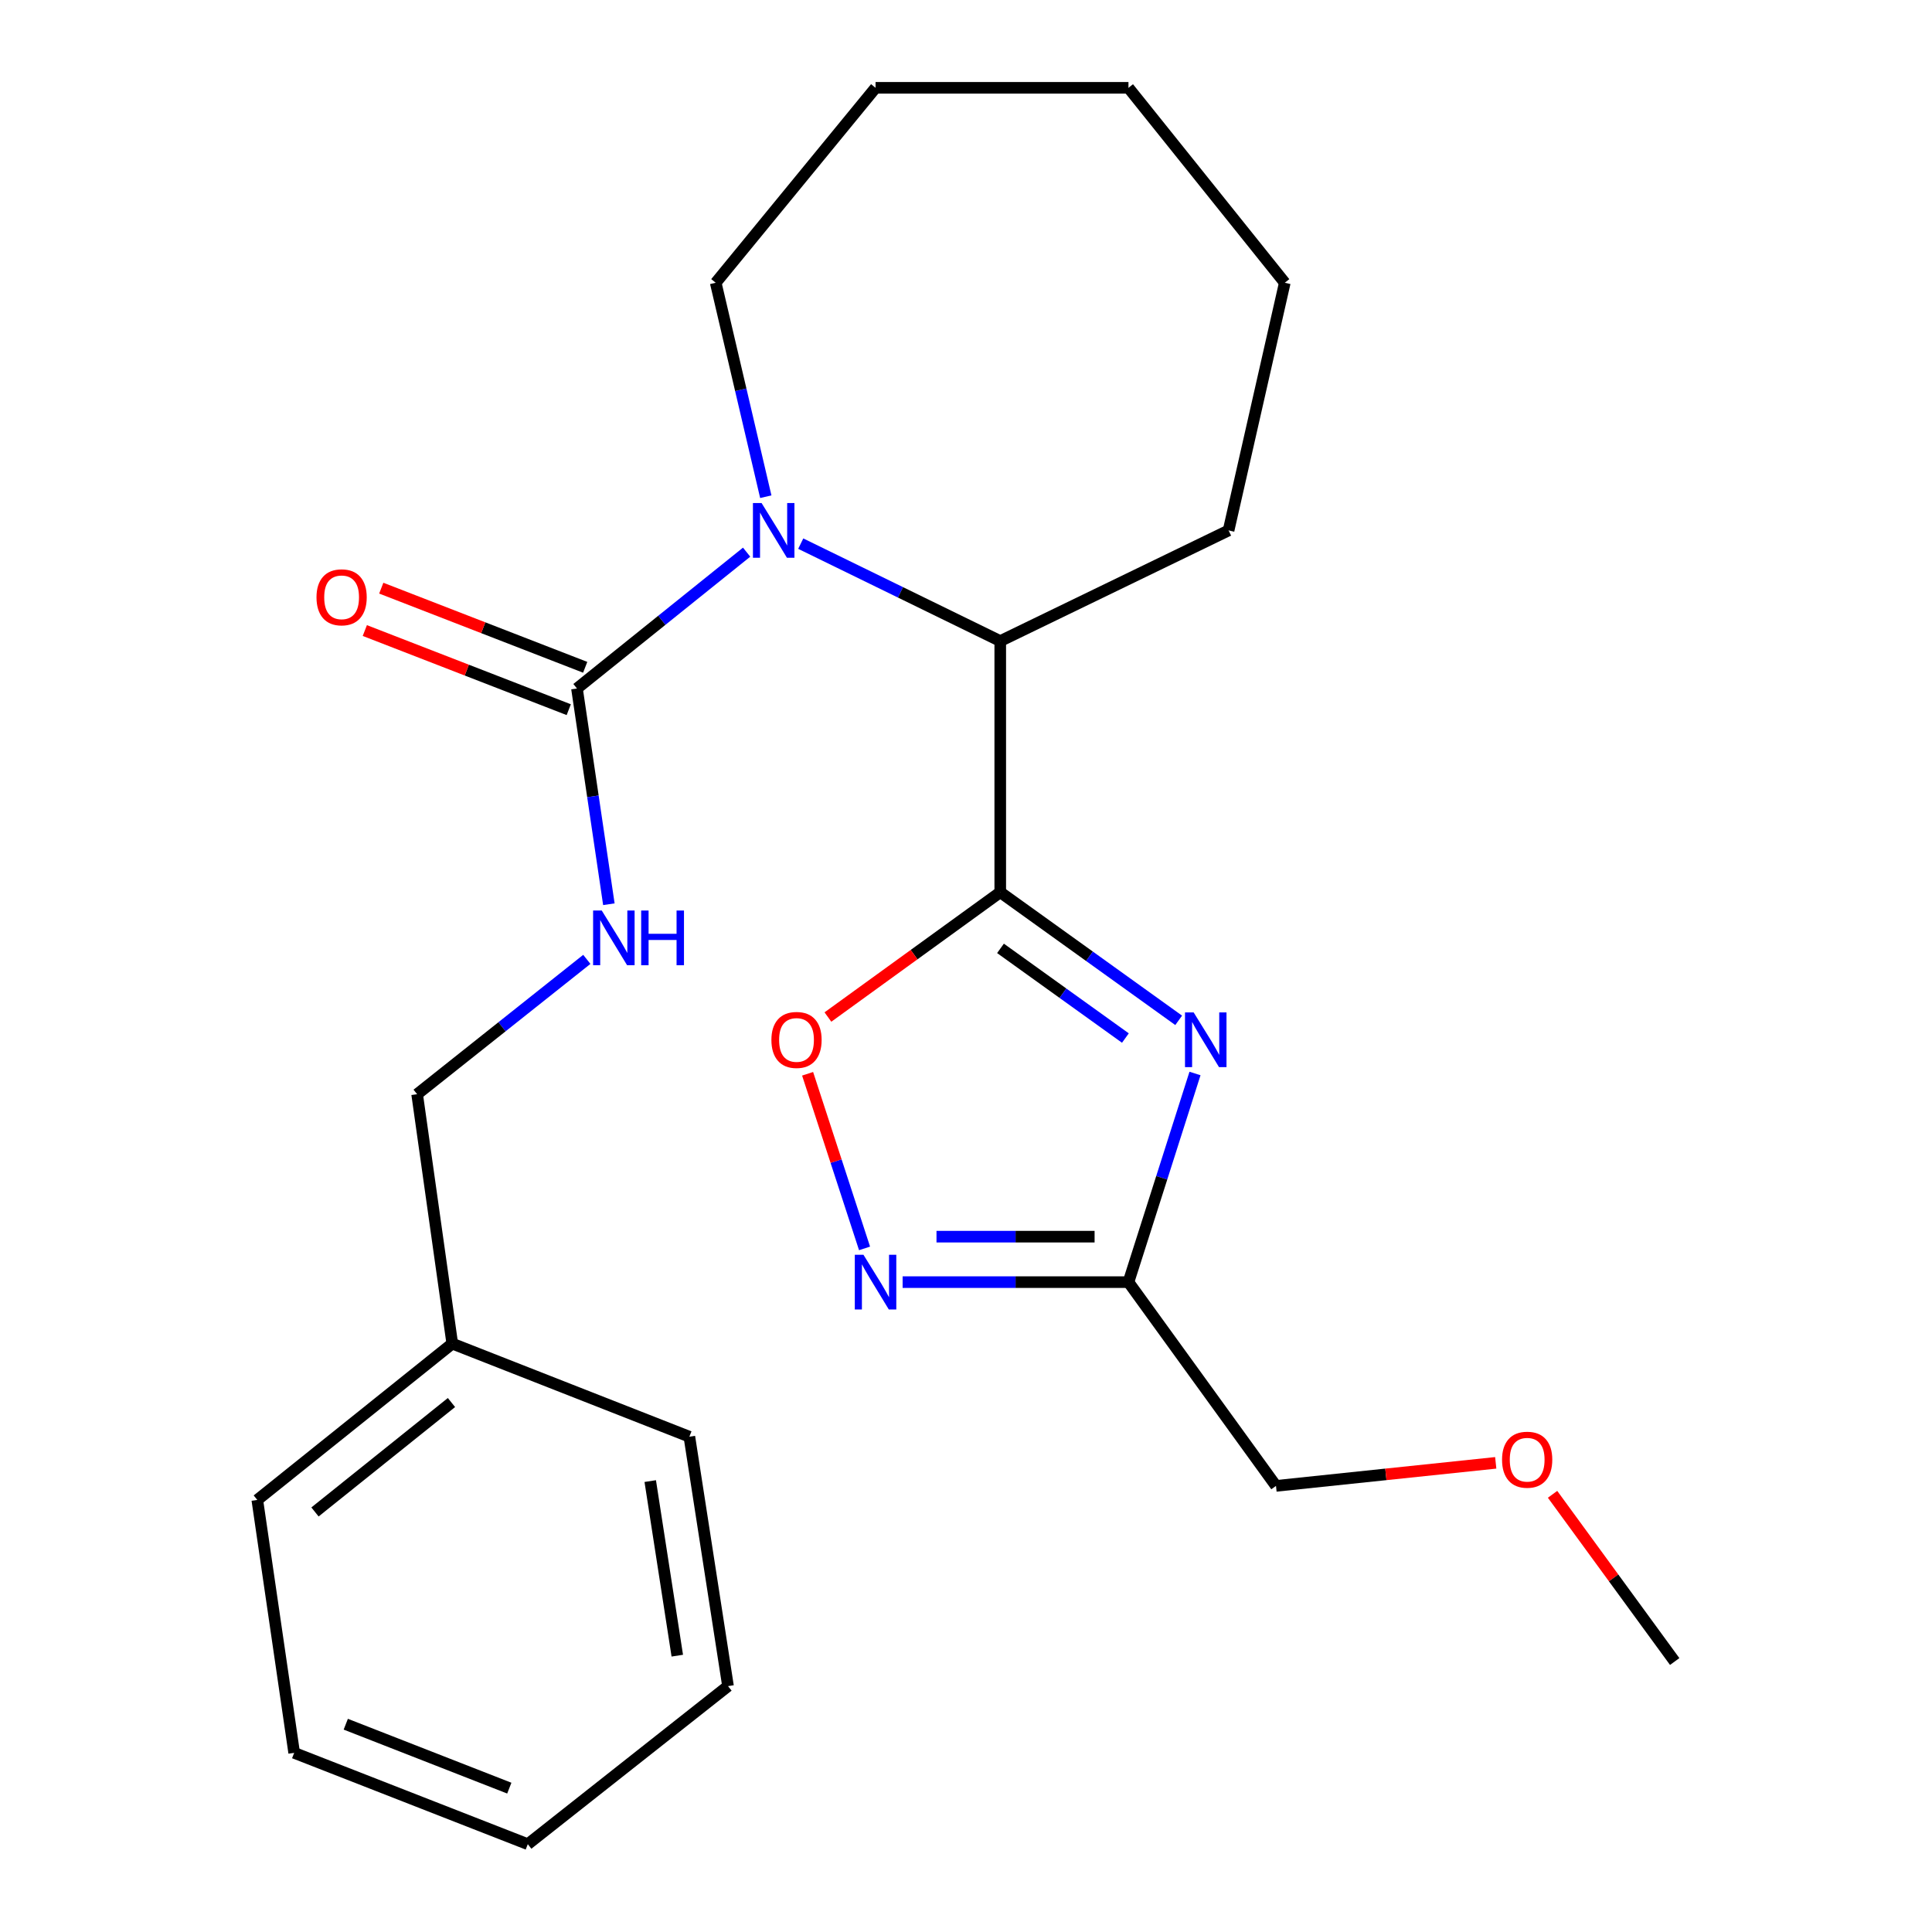 <?xml version='1.0' encoding='iso-8859-1'?>
<svg version='1.1' baseProfile='full'
              xmlns='http://www.w3.org/2000/svg'
                      xmlns:rdkit='http://www.rdkit.org/xml'
                      xmlns:xlink='http://www.w3.org/1999/xlink'
                  xml:space='preserve'
width='1000px' height='1000px' viewBox='0 0 1000 1000'>
<!-- END OF HEADER -->
<rect style='opacity:1.0;fill:#FFFFFF;stroke:none' width='1000' height='1000' x='0' y='0'> </rect>
<path class='bond-0' d='M 517.728,461.812 L 563.905,494.969' style='fill:none;fill-rule:evenodd;stroke:#000000;stroke-width:6px;stroke-linecap:butt;stroke-linejoin:miter;stroke-opacity:1' />
<path class='bond-0' d='M 563.905,494.969 L 610.082,528.126' style='fill:none;fill-rule:evenodd;stroke:#0000FF;stroke-width:6px;stroke-linecap:butt;stroke-linejoin:miter;stroke-opacity:1' />
<path class='bond-0' d='M 517.855,490.874 L 550.179,514.084' style='fill:none;fill-rule:evenodd;stroke:#000000;stroke-width:6px;stroke-linecap:butt;stroke-linejoin:miter;stroke-opacity:1' />
<path class='bond-0' d='M 550.179,514.084 L 582.503,537.294' style='fill:none;fill-rule:evenodd;stroke:#0000FF;stroke-width:6px;stroke-linecap:butt;stroke-linejoin:miter;stroke-opacity:1' />
<path class='bond-1' d='M 517.728,461.812 L 473.129,494.113' style='fill:none;fill-rule:evenodd;stroke:#000000;stroke-width:6px;stroke-linecap:butt;stroke-linejoin:miter;stroke-opacity:1' />
<path class='bond-1' d='M 473.129,494.113 L 428.531,526.415' style='fill:none;fill-rule:evenodd;stroke:#FF0000;stroke-width:6px;stroke-linecap:butt;stroke-linejoin:miter;stroke-opacity:1' />
<path class='bond-2' d='M 517.728,461.812 L 517.728,331.82' style='fill:none;fill-rule:evenodd;stroke:#000000;stroke-width:6px;stroke-linecap:butt;stroke-linejoin:miter;stroke-opacity:1' />
<path class='bond-3' d='M 618.53,555.64 L 601.31,609.635' style='fill:none;fill-rule:evenodd;stroke:#0000FF;stroke-width:6px;stroke-linecap:butt;stroke-linejoin:miter;stroke-opacity:1' />
<path class='bond-3' d='M 601.31,609.635 L 584.09,663.63' style='fill:none;fill-rule:evenodd;stroke:#000000;stroke-width:6px;stroke-linecap:butt;stroke-linejoin:miter;stroke-opacity:1' />
<path class='bond-4' d='M 414.46,281.384 L 466.094,306.602' style='fill:none;fill-rule:evenodd;stroke:#0000FF;stroke-width:6px;stroke-linecap:butt;stroke-linejoin:miter;stroke-opacity:1' />
<path class='bond-4' d='M 466.094,306.602 L 517.728,331.82' style='fill:none;fill-rule:evenodd;stroke:#000000;stroke-width:6px;stroke-linecap:butt;stroke-linejoin:miter;stroke-opacity:1' />
<path class='bond-5' d='M 386.452,285.798 L 342.545,321.079' style='fill:none;fill-rule:evenodd;stroke:#0000FF;stroke-width:6px;stroke-linecap:butt;stroke-linejoin:miter;stroke-opacity:1' />
<path class='bond-5' d='M 342.545,321.079 L 298.639,356.36' style='fill:none;fill-rule:evenodd;stroke:#000000;stroke-width:6px;stroke-linecap:butt;stroke-linejoin:miter;stroke-opacity:1' />
<path class='bond-6' d='M 396.372,257.093 L 383.413,201.725' style='fill:none;fill-rule:evenodd;stroke:#0000FF;stroke-width:6px;stroke-linecap:butt;stroke-linejoin:miter;stroke-opacity:1' />
<path class='bond-6' d='M 383.413,201.725 L 370.453,146.357' style='fill:none;fill-rule:evenodd;stroke:#000000;stroke-width:6px;stroke-linecap:butt;stroke-linejoin:miter;stroke-opacity:1' />
<path class='bond-7' d='M 298.639,356.36 L 306.895,412.193' style='fill:none;fill-rule:evenodd;stroke:#000000;stroke-width:6px;stroke-linecap:butt;stroke-linejoin:miter;stroke-opacity:1' />
<path class='bond-7' d='M 306.895,412.193 L 315.151,468.027' style='fill:none;fill-rule:evenodd;stroke:#0000FF;stroke-width:6px;stroke-linecap:butt;stroke-linejoin:miter;stroke-opacity:1' />
<path class='bond-8' d='M 302.896,345.39 L 250.119,324.909' style='fill:none;fill-rule:evenodd;stroke:#000000;stroke-width:6px;stroke-linecap:butt;stroke-linejoin:miter;stroke-opacity:1' />
<path class='bond-8' d='M 250.119,324.909 L 197.342,304.428' style='fill:none;fill-rule:evenodd;stroke:#FF0000;stroke-width:6px;stroke-linecap:butt;stroke-linejoin:miter;stroke-opacity:1' />
<path class='bond-8' d='M 294.382,367.329 L 241.606,346.848' style='fill:none;fill-rule:evenodd;stroke:#000000;stroke-width:6px;stroke-linecap:butt;stroke-linejoin:miter;stroke-opacity:1' />
<path class='bond-8' d='M 241.606,346.848 L 188.829,326.367' style='fill:none;fill-rule:evenodd;stroke:#FF0000;stroke-width:6px;stroke-linecap:butt;stroke-linejoin:miter;stroke-opacity:1' />
<path class='bond-9' d='M 584.09,663.63 L 660.453,769.095' style='fill:none;fill-rule:evenodd;stroke:#000000;stroke-width:6px;stroke-linecap:butt;stroke-linejoin:miter;stroke-opacity:1' />
<path class='bond-10' d='M 584.09,663.63 L 525.643,663.63' style='fill:none;fill-rule:evenodd;stroke:#000000;stroke-width:6px;stroke-linecap:butt;stroke-linejoin:miter;stroke-opacity:1' />
<path class='bond-10' d='M 525.643,663.63 L 467.196,663.63' style='fill:none;fill-rule:evenodd;stroke:#0000FF;stroke-width:6px;stroke-linecap:butt;stroke-linejoin:miter;stroke-opacity:1' />
<path class='bond-10' d='M 566.556,640.097 L 525.643,640.097' style='fill:none;fill-rule:evenodd;stroke:#000000;stroke-width:6px;stroke-linecap:butt;stroke-linejoin:miter;stroke-opacity:1' />
<path class='bond-10' d='M 525.643,640.097 L 484.73,640.097' style='fill:none;fill-rule:evenodd;stroke:#0000FF;stroke-width:6px;stroke-linecap:butt;stroke-linejoin:miter;stroke-opacity:1' />
<path class='bond-11' d='M 447.49,646.172 L 432.752,600.98' style='fill:none;fill-rule:evenodd;stroke:#0000FF;stroke-width:6px;stroke-linecap:butt;stroke-linejoin:miter;stroke-opacity:1' />
<path class='bond-11' d='M 432.752,600.98 L 418.015,555.788' style='fill:none;fill-rule:evenodd;stroke:#FF0000;stroke-width:6px;stroke-linecap:butt;stroke-linejoin:miter;stroke-opacity:1' />
<path class='bond-12' d='M 517.728,331.82 L 635.914,274.545' style='fill:none;fill-rule:evenodd;stroke:#000000;stroke-width:6px;stroke-linecap:butt;stroke-linejoin:miter;stroke-opacity:1' />
<path class='bond-13' d='M 303.736,496.568 L 259.822,531.465' style='fill:none;fill-rule:evenodd;stroke:#0000FF;stroke-width:6px;stroke-linecap:butt;stroke-linejoin:miter;stroke-opacity:1' />
<path class='bond-13' d='M 259.822,531.465 L 215.909,566.362' style='fill:none;fill-rule:evenodd;stroke:#000000;stroke-width:6px;stroke-linecap:butt;stroke-linejoin:miter;stroke-opacity:1' />
<path class='bond-14' d='M 215.909,566.362 L 234.095,695.451' style='fill:none;fill-rule:evenodd;stroke:#000000;stroke-width:6px;stroke-linecap:butt;stroke-linejoin:miter;stroke-opacity:1' />
<path class='bond-15' d='M 370.453,146.357 L 453.183,45.455' style='fill:none;fill-rule:evenodd;stroke:#000000;stroke-width:6px;stroke-linecap:butt;stroke-linejoin:miter;stroke-opacity:1' />
<path class='bond-16' d='M 660.453,769.095 L 717.322,763.131' style='fill:none;fill-rule:evenodd;stroke:#000000;stroke-width:6px;stroke-linecap:butt;stroke-linejoin:miter;stroke-opacity:1' />
<path class='bond-16' d='M 717.322,763.131 L 774.19,757.166' style='fill:none;fill-rule:evenodd;stroke:#FF0000;stroke-width:6px;stroke-linecap:butt;stroke-linejoin:miter;stroke-opacity:1' />
<path class='bond-17' d='M 234.095,695.451 L 133.179,776.364' style='fill:none;fill-rule:evenodd;stroke:#000000;stroke-width:6px;stroke-linecap:butt;stroke-linejoin:miter;stroke-opacity:1' />
<path class='bond-17' d='M 233.678,725.948 L 163.037,782.587' style='fill:none;fill-rule:evenodd;stroke:#000000;stroke-width:6px;stroke-linecap:butt;stroke-linejoin:miter;stroke-opacity:1' />
<path class='bond-18' d='M 234.095,695.451 L 356.817,743.641' style='fill:none;fill-rule:evenodd;stroke:#000000;stroke-width:6px;stroke-linecap:butt;stroke-linejoin:miter;stroke-opacity:1' />
<path class='bond-19' d='M 635.914,274.545 L 665.003,146.357' style='fill:none;fill-rule:evenodd;stroke:#000000;stroke-width:6px;stroke-linecap:butt;stroke-linejoin:miter;stroke-opacity:1' />
<path class='bond-20' d='M 803.604,773.456 L 835.213,816.726' style='fill:none;fill-rule:evenodd;stroke:#FF0000;stroke-width:6px;stroke-linecap:butt;stroke-linejoin:miter;stroke-opacity:1' />
<path class='bond-20' d='M 835.213,816.726 L 866.821,859.997' style='fill:none;fill-rule:evenodd;stroke:#000000;stroke-width:6px;stroke-linecap:butt;stroke-linejoin:miter;stroke-opacity:1' />
<path class='bond-21' d='M 133.179,776.364 L 152.266,907.271' style='fill:none;fill-rule:evenodd;stroke:#000000;stroke-width:6px;stroke-linecap:butt;stroke-linejoin:miter;stroke-opacity:1' />
<path class='bond-22' d='M 356.817,743.641 L 376.82,872.73' style='fill:none;fill-rule:evenodd;stroke:#000000;stroke-width:6px;stroke-linecap:butt;stroke-linejoin:miter;stroke-opacity:1' />
<path class='bond-22' d='M 336.562,766.608 L 350.564,856.97' style='fill:none;fill-rule:evenodd;stroke:#000000;stroke-width:6px;stroke-linecap:butt;stroke-linejoin:miter;stroke-opacity:1' />
<path class='bond-23' d='M 453.183,45.455 L 584.09,45.455' style='fill:none;fill-rule:evenodd;stroke:#000000;stroke-width:6px;stroke-linecap:butt;stroke-linejoin:miter;stroke-opacity:1' />
<path class='bond-24' d='M 665.003,146.357 L 584.09,45.455' style='fill:none;fill-rule:evenodd;stroke:#000000;stroke-width:6px;stroke-linecap:butt;stroke-linejoin:miter;stroke-opacity:1' />
<path class='bond-25' d='M 376.82,872.73 L 273.185,954.545' style='fill:none;fill-rule:evenodd;stroke:#000000;stroke-width:6px;stroke-linecap:butt;stroke-linejoin:miter;stroke-opacity:1' />
<path class='bond-26' d='M 152.266,907.271 L 273.185,954.545' style='fill:none;fill-rule:evenodd;stroke:#000000;stroke-width:6px;stroke-linecap:butt;stroke-linejoin:miter;stroke-opacity:1' />
<path class='bond-26' d='M 178.973,892.445 L 263.616,925.537' style='fill:none;fill-rule:evenodd;stroke:#000000;stroke-width:6px;stroke-linecap:butt;stroke-linejoin:miter;stroke-opacity:1' />
<path  class='atom-1' d='M 617.835 524.028
L 627.115 539.028
Q 628.035 540.508, 629.515 543.188
Q 630.995 545.868, 631.075 546.028
L 631.075 524.028
L 634.835 524.028
L 634.835 552.348
L 630.955 552.348
L 620.995 535.948
Q 619.835 534.028, 618.595 531.828
Q 617.395 529.628, 617.035 528.948
L 617.035 552.348
L 613.355 552.348
L 613.355 524.028
L 617.835 524.028
' fill='#0000FF'/>
<path  class='atom-2' d='M 394.197 260.385
L 403.477 275.385
Q 404.397 276.865, 405.877 279.545
Q 407.357 282.225, 407.437 282.385
L 407.437 260.385
L 411.197 260.385
L 411.197 288.705
L 407.317 288.705
L 397.357 272.305
Q 396.197 270.385, 394.957 268.185
Q 393.757 265.985, 393.397 265.305
L 393.397 288.705
L 389.717 288.705
L 389.717 260.385
L 394.197 260.385
' fill='#0000FF'/>
<path  class='atom-5' d='M 446.923 649.47
L 456.203 664.47
Q 457.123 665.95, 458.603 668.63
Q 460.083 671.31, 460.163 671.47
L 460.163 649.47
L 463.923 649.47
L 463.923 677.79
L 460.043 677.79
L 450.083 661.39
Q 448.923 659.47, 447.683 657.27
Q 446.483 655.07, 446.123 654.39
L 446.123 677.79
L 442.443 677.79
L 442.443 649.47
L 446.923 649.47
' fill='#0000FF'/>
<path  class='atom-6' d='M 399.276 538.268
Q 399.276 531.468, 402.636 527.668
Q 405.996 523.868, 412.276 523.868
Q 418.556 523.868, 421.916 527.668
Q 425.276 531.468, 425.276 538.268
Q 425.276 545.148, 421.876 549.068
Q 418.476 552.948, 412.276 552.948
Q 406.036 552.948, 402.636 549.068
Q 399.276 545.188, 399.276 538.268
M 412.276 549.748
Q 416.596 549.748, 418.916 546.868
Q 421.276 543.948, 421.276 538.268
Q 421.276 532.708, 418.916 529.908
Q 416.596 527.068, 412.276 527.068
Q 407.956 527.068, 405.596 529.868
Q 403.276 532.668, 403.276 538.268
Q 403.276 543.988, 405.596 546.868
Q 407.956 549.748, 412.276 549.748
' fill='#FF0000'/>
<path  class='atom-8' d='M 311.467 471.289
L 320.747 486.289
Q 321.667 487.769, 323.147 490.449
Q 324.627 493.129, 324.707 493.289
L 324.707 471.289
L 328.467 471.289
L 328.467 499.609
L 324.587 499.609
L 314.627 483.209
Q 313.467 481.289, 312.227 479.089
Q 311.027 476.889, 310.667 476.209
L 310.667 499.609
L 306.987 499.609
L 306.987 471.289
L 311.467 471.289
' fill='#0000FF'/>
<path  class='atom-8' d='M 331.867 471.289
L 335.707 471.289
L 335.707 483.329
L 350.187 483.329
L 350.187 471.289
L 354.027 471.289
L 354.027 499.609
L 350.187 499.609
L 350.187 486.529
L 335.707 486.529
L 335.707 499.609
L 331.867 499.609
L 331.867 471.289
' fill='#0000FF'/>
<path  class='atom-9' d='M 163.819 309.165
Q 163.819 302.365, 167.179 298.565
Q 170.539 294.765, 176.819 294.765
Q 183.099 294.765, 186.459 298.565
Q 189.819 302.365, 189.819 309.165
Q 189.819 316.045, 186.419 319.965
Q 183.019 323.845, 176.819 323.845
Q 170.579 323.845, 167.179 319.965
Q 163.819 316.085, 163.819 309.165
M 176.819 320.645
Q 181.139 320.645, 183.459 317.765
Q 185.819 314.845, 185.819 309.165
Q 185.819 303.605, 183.459 300.805
Q 181.139 297.965, 176.819 297.965
Q 172.499 297.965, 170.139 300.765
Q 167.819 303.565, 167.819 309.165
Q 167.819 314.885, 170.139 317.765
Q 172.499 320.645, 176.819 320.645
' fill='#FF0000'/>
<path  class='atom-15' d='M 777.458 755.54
Q 777.458 748.74, 780.818 744.94
Q 784.178 741.14, 790.458 741.14
Q 796.738 741.14, 800.098 744.94
Q 803.458 748.74, 803.458 755.54
Q 803.458 762.42, 800.058 766.34
Q 796.658 770.22, 790.458 770.22
Q 784.218 770.22, 780.818 766.34
Q 777.458 762.46, 777.458 755.54
M 790.458 767.02
Q 794.778 767.02, 797.098 764.14
Q 799.458 761.22, 799.458 755.54
Q 799.458 749.98, 797.098 747.18
Q 794.778 744.34, 790.458 744.34
Q 786.138 744.34, 783.778 747.14
Q 781.458 749.94, 781.458 755.54
Q 781.458 761.26, 783.778 764.14
Q 786.138 767.02, 790.458 767.02
' fill='#FF0000'/>
</svg>
